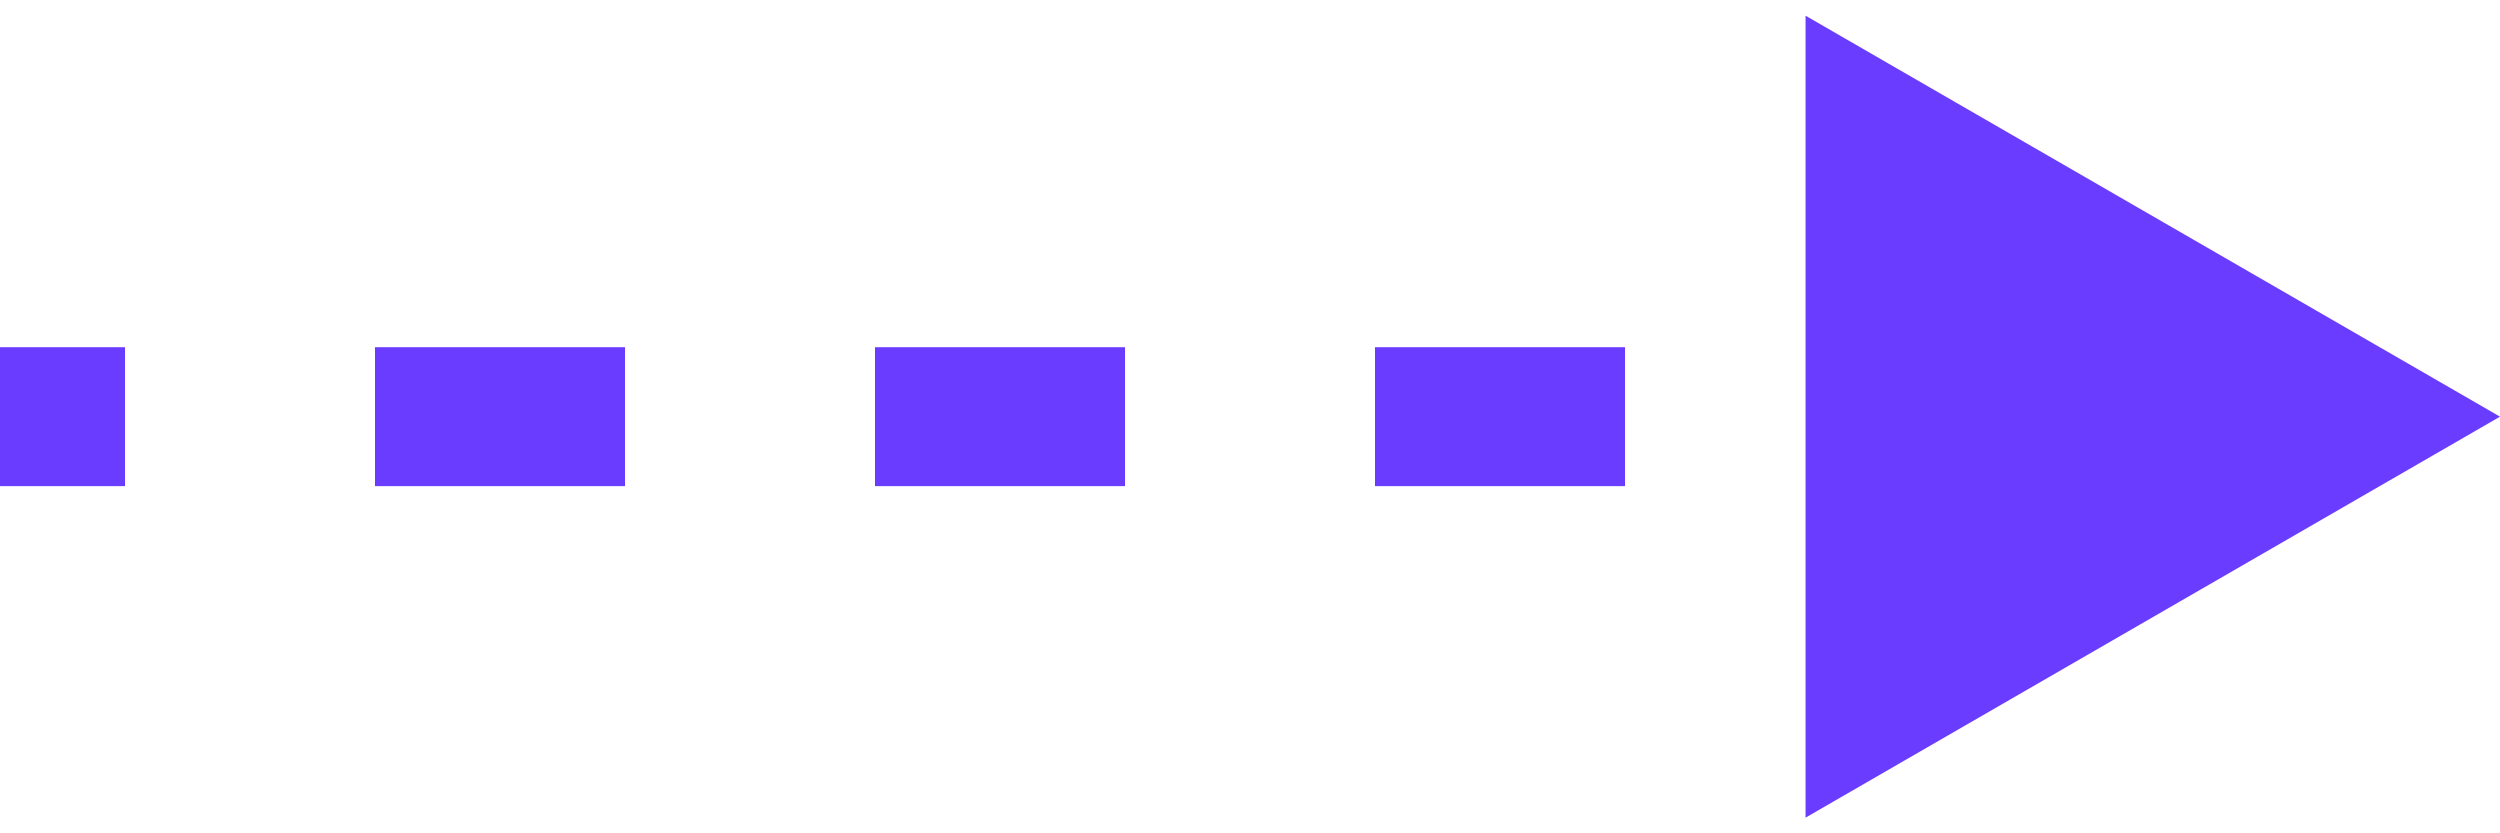 <svg width="36" height="12" viewBox="0 0 36 12" fill="none" xmlns="http://www.w3.org/2000/svg">
<path d="M36 6L26 0.226L26 11.774L36 6ZM8.74228e-08 7L1.8 7L1.8 5L-8.74228e-08 5L8.74228e-08 7ZM5.4 7L9 7L9 5L5.4 5L5.4 7ZM12.6 7L16.2 7L16.2 5L12.6 5L12.6 7ZM19.8 7L23.4 7L23.4 5L19.8 5L19.8 7ZM27 7L30.6 7L30.6 5L27 5L27 7Z" fill="#6A3CFF"/>
</svg>
